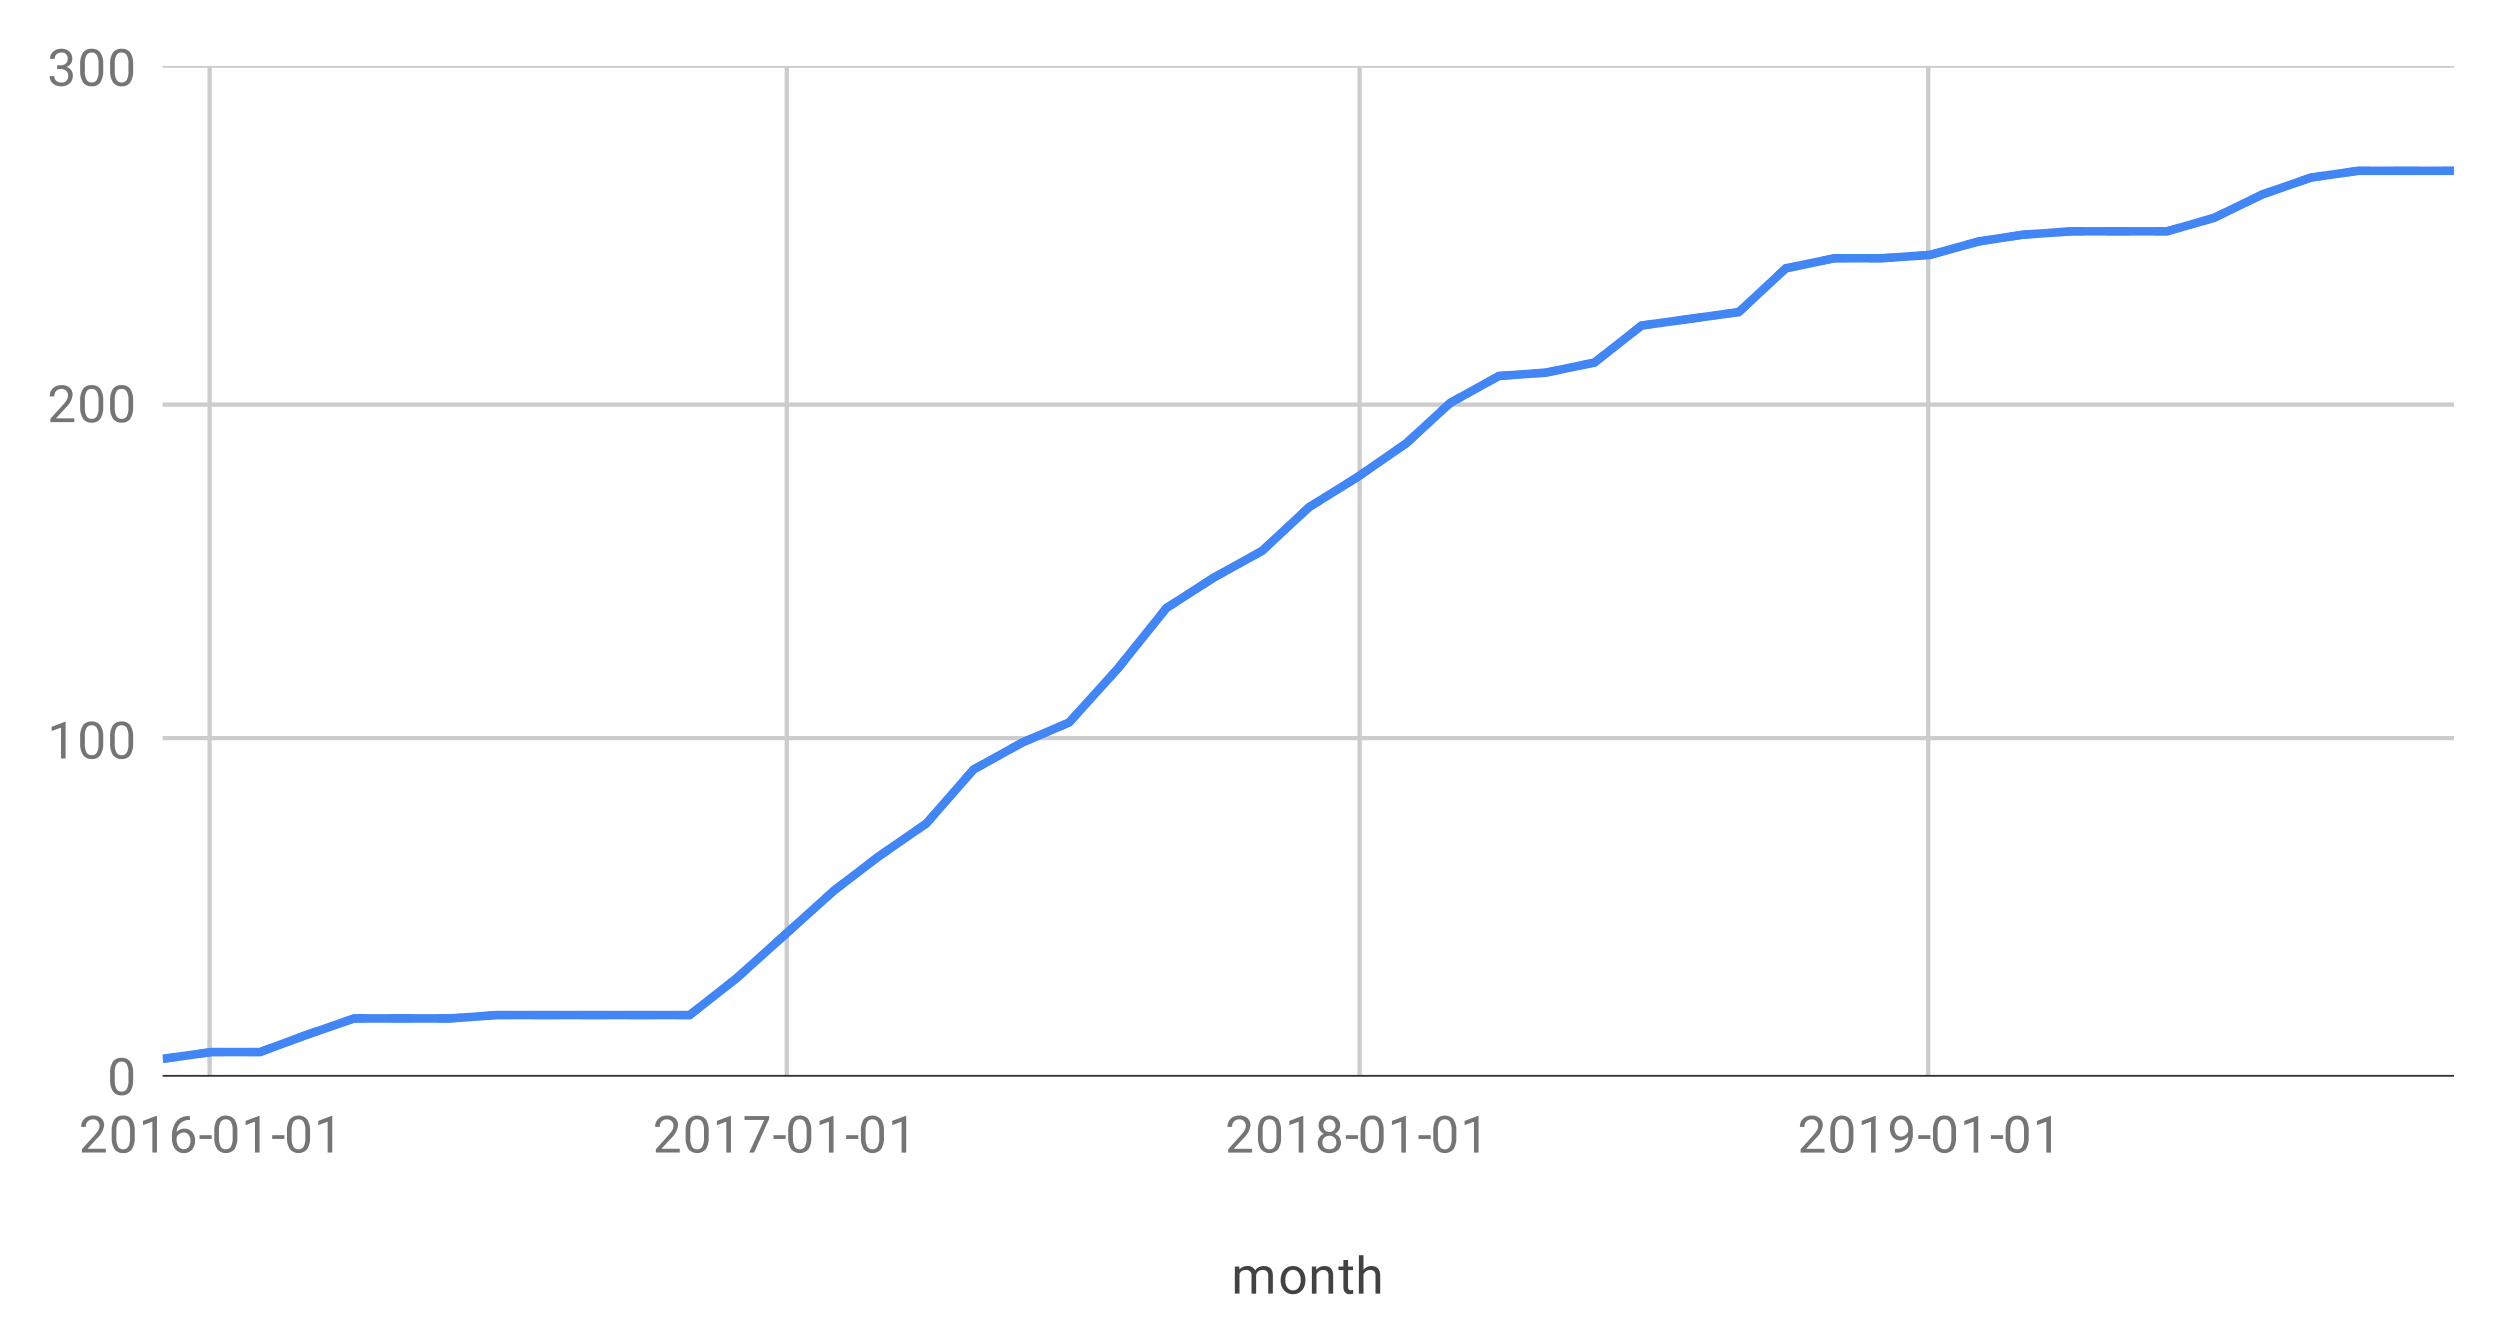 <svg xmlns="http://www.w3.org/2000/svg" role="img" viewBox="-2.54 16.96 600.08 322.08"><title>Cumulative growth of containerd project documentation commits.svg</title><defs><clipPath id="clip-path"><path d="M36.537 274.183a3.079 3.079 0 0 0 3.015-2.457l-2.874.396-.141-1.017zm0-4.113l2.735-.38a3.08 3.08 0 0 0-2.735-1.663z" class="cls-1"/></clipPath><clipPath id="clip-path-2"><path d="M-10.205-31.119H605v380.708H-10.205z" class="cls-1"/></clipPath><style>.cls-1{fill:none}.cls-2{fill:#fff}.cls-3{fill:#ccc}.cls-6{fill:#4285f5}</style></defs><path d="M-10.205-31.119h615.202v380.708H-10.205z" class="cls-2"/><path d="M47.26 33.016h1.026v242.176H47.26zm138.535 0h1.026v242.176h-1.026zm137.506 0h1.026v242.176h-1.026zm136.48 0h1.026v242.176h-1.026z" class="cls-3"/><path fill="none" stroke="#333" stroke-miterlimit="10" stroke-width=".443" d="M36.486 275.192h550.027"/><path d="M36.486 193.613h550.027v1.026H36.486zm0-80.044h550.027v1.026H36.486z" class="cls-3"/><path fill="none" stroke="#ccc" stroke-miterlimit="10" stroke-width=".443" d="M36.486 33.016h550.027"/><path d="M575.169 56.932h-11.74l-11.462 1.637-11.816 4.091-11.648 5.641-11.063 3.164h-22.857l-11.742.813-10.647 1.63-11.624 3.217-11.531.799h-11.365l-12.05 2.502-11.261 10.47-11.35 1.571-11.946 1.653-11.321 8.903-11.362 2.36-11.448.818-11.974 6.628-10.58 9.723-11.589 8.018-11.731 7.307-11.274 10.477-11.587 6.413-11.462 7.377-11.756 14.639-11.497 12.729-11.133 4.776-11.872 6.573-11.323 12.955-11.584 8.016-10.591 8.115-11.701 10.522-11.642 10.471-10.985 8.643h-45.982l-11.291.806H82.284l-11.841 4.099-10.751 3.977H48.135l-11.596 1.603v1.037l.139 1.015 11.6-1.605H60.06l11.073-4.097 11.499-3.975h22.824l11.293-.81H163.363l11.597-9.118 11.695-10.52 11.638-10.468 10.487-8.034 11.756-8.134 11.256-12.877 11.465-6.346 11.45-4.915 11.839-13.104 11.585-14.428 11.119-7.155 11.752-6.505 11.311-10.515 11.606-7.226 11.746-8.129 10.504-9.653 11.364-6.291 11.131-.796 11.974-2.485 11.262-8.857 11.395-1.577 11.99-1.661 11.319-10.521 11.283-2.342h11.224l11.804-.815 11.712-3.242 10.439-1.598 11.591-.804H517.725l11.515-3.293 11.693-5.663 11.52-3.986 11.12-1.589h22.889v-2.054h-11.293z" class="cls-6"/><g clip-path="url(#clip-path)"><path d="M36.537 268.027h3.015v6.156h-3.015z" class="cls-2"/></g><g clip-path="url(#clip-path-2)"><path d="M39.272 269.69l-2.735.378v1.038l.141 1.017 2.874-.398a3.027 3.027 0 0 0 .063-.618 3.063 3.063 0 0 0-.343-1.415" class="cls-6"/><path d="M48.287 266.413v2.05h2.823a3.077 3.077 0 0 0-2.823-2.05m-1.026.146a3.091 3.091 0 0 0-2.073 2.314l2.073-.287z" class="cls-2"/><path d="M48.206 266.411a3.023 3.023 0 0 0-.945.148v2.024l.873-.12h.153v-2.052h-.081" class="cls-3"/><path d="M51.11 270.515h-2.823v2.052a3.085 3.085 0 0 0 2.823-2.052m-3.849.141l-1.79.248a3.087 3.087 0 0 0 1.79 1.515z" class="cls-2"/><path d="M48.287 270.516h-.009l-1.017.141v1.762a3.045 3.045 0 0 0 .945.148c.028 0 .053 0 .081-.002z" class="cls-3"/><path d="M51.109 268.464h-2.974l-.875.12-2.071.287a3.028 3.028 0 0 0-.063.618 3.063 3.063 0 0 0 .343 1.415l1.79-.248 1.017-.141h2.832a3.078 3.078 0 0 0 0-2.052" class="cls-6"/><path d="M59.874 266.411a3.082 3.082 0 0 0-2.904 2.052h2.721l2.55-.943a3.071 3.071 0 0 0-2.367-1.109m3.078 3.034l-2.893 1.07h-3.09a3.079 3.079 0 0 0 5.982-1.026v-.044" class="cls-2"/><path d="M62.24 267.521l-2.55.943h-2.721a3.117 3.117 0 0 0 0 2.052h3.09l2.893-1.07a3.061 3.061 0 0 0-.711-1.925" class="cls-6"/><path d="M70.789 262.376a3.077 3.077 0 0 0-3.078 3.076.267.267 0 0 0 .002.044l2.731-1.01 2.754-.952a3.076 3.076 0 0 0-2.409-1.158m3.08 3.096l-2.735.947-2.71 1.003a3.079 3.079 0 0 0 5.445-1.95" class="cls-2"/><path d="M73.197 263.533l-2.754.952-2.731 1.012a3.061 3.061 0 0 0 .711 1.925l2.71-1.003 2.735-.947v-.019a3.056 3.056 0 0 0-.672-1.92" class="cls-6"/><path d="M82.458 258.335a3.08 3.08 0 0 0-3.078 3.059l2.904-1.005h3.078a3.079 3.079 0 0 0-2.904-2.054m2.904 4.106h-2.733l-2.578.892a3.079 3.079 0 0 0 5.311-.892" class="cls-2"/><path d="M85.362 260.389h-3.078l-2.904 1.005v.021a3.054 3.054 0 0 0 .672 1.918l2.578-.892H85.362a3.078 3.078 0 0 0 0-2.052" class="cls-6"/><path d="M93.751 258.335a3.081 3.081 0 0 0-2.904 2.054h5.809a3.081 3.081 0 0 0-2.904-2.054m2.904 4.106H90.847a3.081 3.081 0 0 0 5.809 0" class="cls-2"/><path d="M96.655 260.389H90.847a3.117 3.117 0 0 0 0 2.052h5.809a3.078 3.078 0 0 0 0-2.052" class="cls-6"/><path d="M105.417 258.336a3.081 3.081 0 0 0-2.902 2.052h2.865l2.863-.204a3.08 3.08 0 0 0-2.826-1.848m2.971 3.896l-2.934.211h-2.939a3.08 3.08 0 0 0 5.873-.211" class="cls-2"/><path d="M108.243 260.185l-2.86.204H102.515a3.124 3.124 0 0 0 0 2.054h2.939l2.934-.211a3.107 3.107 0 0 0-.146-2.047" class="cls-6"/><path d="M116.712 257.53a3.08 3.08 0 0 0-2.969 2.26l2.93-.208h2.944a3.077 3.077 0 0 0-2.904-2.052m2.904 4.104h-2.867l-2.86.204a3.081 3.081 0 0 0 5.728-.204" class="cls-2"/><path d="M119.616 259.582h-2.944l-2.93.208a3.107 3.107 0 0 0 .146 2.047l2.86-.204h2.867a3.078 3.078 0 0 0 0-2.052" class="cls-6"/><path d="M128.38 257.53a3.074 3.074 0 0 0-2.902 2.052h5.806a3.077 3.077 0 0 0-2.904-2.052m2.904 4.104h-5.806a3.08 3.08 0 0 0 5.806 0" class="cls-2"/><path d="M131.284 259.582h-5.806a3.078 3.078 0 0 0 0 2.052h5.806a3.078 3.078 0 0 0 0-2.052" class="cls-6"/><path d="M140.048 257.53a3.074 3.074 0 0 0-2.902 2.052h5.806a3.077 3.077 0 0 0-2.904-2.052m2.904 4.104h-5.806a3.08 3.08 0 0 0 5.806 0" class="cls-2"/><path d="M142.952 259.582h-5.806a3.078 3.078 0 0 0 0 2.052h5.806a3.078 3.078 0 0 0 0-2.052" class="cls-6"/><path d="M151.34 257.53a3.079 3.079 0 0 0-2.904 2.052h5.809a3.077 3.077 0 0 0-2.904-2.052m2.904 4.104h-5.809a3.081 3.081 0 0 0 5.809 0" class="cls-2"/><path d="M154.245 259.582h-5.809a3.117 3.117 0 0 0 0 2.052h5.809a3.078 3.078 0 0 0 0-2.052" class="cls-6"/><path d="M163.008 257.53a3.079 3.079 0 0 0-2.902 2.052h2.548l2.003-1.575a3.06 3.06 0 0 0-1.649-.477m2.918 2.089l-2.564 2.015h-3.256a3.08 3.08 0 0 0 5.82-2.015" class="cls-2"/><path d="M164.656 258.006l-2.003 1.575h-2.548a3.078 3.078 0 0 0 0 2.052h3.259l2.562-2.015a3.081 3.081 0 0 0-1.269-1.612" class="cls-6"/><path d="M174.301 248.65a3.079 3.079 0 0 0-2.916 4.065l2.256-1.774 2.131-1.918a3.054 3.054 0 0 0-1.471-.373m2.844 1.899l-2.186 1.966-2.304 1.813a3.079 3.079 0 0 0 4.491-3.78" class="cls-2"/><path d="M175.773 249.023l-2.131 1.918-2.258 1.774a3.107 3.107 0 0 0 1.269 1.614l2.307-1.813 2.186-1.966a3.096 3.096 0 0 0-1.373-1.526" class="cls-6"/><path d="M185.795 238.159a3.083 3.083 0 0 0-2.67 4.25l2.159-1.941.512-.461zm1.026.113v.811l.621-.556a3.095 3.095 0 0 0-.621-.255m1.992 1.781l-1.992 1.79v2.346a3.08 3.08 0 0 0 1.992-4.136m-3.018 2.714l-1.297 1.167a3.073 3.073 0 0 0 1.297.371z" class="cls-2"/><path d="M185.968 238.153c-.058 0-.116.002-.174.005v1.85l1.026-.924v-.811a3.044 3.044 0 0 0-.852-.12m.852 3.692l-.164.148-.862.776v1.536c.058.005.116.005.174.005a3.13 3.13 0 0 0 .852-.118z" class="cls-3"/><path d="M187.44 238.528l-.621.558-1.026.922-.512.461-2.156 1.941a3.091 3.091 0 0 0 1.371 1.526l1.297-1.167.862-.774.164-.151 1.994-1.79a3.096 3.096 0 0 0-1.373-1.526" class="cls-6"/><path d="M197.638 227.658a3.08 3.08 0 0 0-2.844 4.257l2.186-1.969 2.339-1.79a3.071 3.071 0 0 0-1.681-.498m2.93 2.126l-2.274 1.742-2.128 1.915a3.081 3.081 0 0 0 4.403-3.657" class="cls-2"/><path d="M199.318 228.155l-2.337 1.79-2.189 1.969a3.101 3.101 0 0 0 1.371 1.526l2.128-1.915 2.274-1.742a3.077 3.077 0 0 0-1.248-1.628" class="cls-6"/><path d="M208.175 219.584a3.083 3.083 0 0 0-2.927 4.028l2.325-1.779 2.406-1.668a3.072 3.072 0 0 0-1.804-.581m2.974 2.27l-2.369 1.64-2.284 1.749a3.082 3.082 0 0 0 4.653-3.388" class="cls-2"/><path d="M209.98 220.166l-2.406 1.665-2.325 1.781a3.08 3.08 0 0 0 1.248 1.628l2.284-1.746 2.369-1.64a3.092 3.092 0 0 0-1.17-1.688" class="cls-6"/><path d="M219.847 211.51a3.083 3.083 0 0 0-2.974 3.886l2.286-1.58 1.825-2.091a3.094 3.094 0 0 0-1.137-.215m2.682 1.568l-1.994 2.281-2.492 1.725a3.079 3.079 0 0 0 4.486-4.007" class="cls-2"/><path d="M220.985 211.727l-1.827 2.089-2.284 1.582a3.087 3.087 0 0 0 1.17 1.686l2.492-1.723 1.994-2.281a3.084 3.084 0 0 0-1.545-1.353" class="cls-6"/><path d="M231.137 198.593a3.078 3.078 0 0 0-2.682 4.588l2.029-2.321 2.696-1.494a3.063 3.063 0 0 0-2.043-.774m3.039 2.568l-2.383 1.32-1.793 2.05a3.082 3.082 0 0 0 4.176-3.37" class="cls-2"/><path d="M233.18 199.367l-2.698 1.494-2.027 2.321a3.081 3.081 0 0 0 1.545 1.35l1.79-2.05 2.385-1.32a3.071 3.071 0 0 0-.996-1.795" class="cls-6"/><path d="M242.806 192.133a3.08 3.08 0 0 0-2.631 1.48h3.754l1.139-.489a3.073 3.073 0 0 0-2.263-.991m-1.084 2.506h-1.941a3.11 3.11 0 0 0-.053.572 3.039 3.039 0 0 0 .042.507zm4.157.371l-2.624 1.126-2.492 1.38a3.081 3.081 0 0 0 5.123-2.304q0-.101-.007-.202" class="cls-2"/><path d="M243.93 193.612h-3.754a3.048 3.048 0 0 0-.394 1.026h1.941l.632-.35z" class="cls-3"/><path d="M245.068 193.124l-1.139.489-1.575.676-.632.35-1.952 1.082a3.088 3.088 0 0 0 .994 1.795l2.494-1.38 2.622-1.126a3.056 3.056 0 0 0-.811-1.885" class="cls-6"/><path d="M254.098 187.29a3.078 3.078 0 0 0-3.078 3.078c0 .067.002.134.007.199l2.46-1.054 1.795-1.989a3.09 3.09 0 0 0-1.183-.234m2.707 1.61l-2.098 2.323-2.872 1.232a3.079 3.079 0 0 0 4.97-3.555" class="cls-2"/><path d="M255.283 187.524l-1.795 1.987-2.462 1.056a3.086 3.086 0 0 0 .808 1.888l2.874-1.234 2.098-2.321a3.095 3.095 0 0 0-1.524-1.376" class="cls-6"/><path d="M265.765 174.371a3.079 3.079 0 0 0-2.705 4.544l1.925-2.131 1.8-2.242a3.095 3.095 0 0 0-1.019-.171m2.619 1.457l-1.839 2.288-1.964 2.175a3.079 3.079 0 0 0 3.803-4.463" class="cls-2"/><path d="M266.784 174.543l-1.8 2.242-1.925 2.131a3.08 3.08 0 0 0 1.522 1.376l1.966-2.175 1.837-2.288a3.086 3.086 0 0 0-1.6-1.285" class="cls-6"/><path d="M277.436 159.839a3.079 3.079 0 0 0-2.617 4.699l1.92-2.392 2.582-1.663a3.07 3.07 0 0 0-1.885-.644m2.997 2.369l-2.302 1.482-1.714 2.133a3.084 3.084 0 0 0 4.016-3.615" class="cls-2"/><path d="M279.321 160.483l-2.582 1.661-1.922 2.395a3.086 3.086 0 0 0 1.6 1.285l1.714-2.133 2.302-1.482a3.081 3.081 0 0 0-1.112-1.725" class="cls-6"/><path d="M288.726 152.571a3.075 3.075 0 0 0-2.995 3.787l2.469-1.589 2.568-1.422a3.065 3.065 0 0 0-2.043-.776m3.039 2.571l-2.513 1.392-2.409 1.549a3.077 3.077 0 0 0 4.963-2.432 3.089 3.089 0 0 0-.042-.51" class="cls-2"/><path d="M290.77 153.347l-2.568 1.422-2.471 1.589a3.08 3.08 0 0 0 1.112 1.725l2.409-1.549 2.515-1.392a3.078 3.078 0 0 0-.996-1.795" class="cls-6"/><path d="M300.396 146.112a3.082 3.082 0 0 0-3.036 3.587l2.429-1.346 2.033-1.892a3.08 3.08 0 0 0-1.427-.35m2.826 1.853l-2.221 2.064-2.647 1.466a3.079 3.079 0 0 0 4.868-3.53" class="cls-2"/><path d="M301.824 146.463l-2.036 1.892-2.429 1.343a3.077 3.077 0 0 0 .996 1.797l2.647-1.466 2.221-2.064a3.098 3.098 0 0 0-1.399-1.503" class="cls-6"/><path d="M311.687 135.617a3.078 3.078 0 0 0-3.078 3.08 3.042 3.042 0 0 0 .255 1.223l2.198-2.043 2.545-1.586a3.058 3.058 0 0 0-1.92-.674m3.006 2.416l-2.379 1.482-2.054 1.908a3.076 3.076 0 0 0 4.505-2.726 3.128 3.128 0 0 0-.072-.665" class="cls-2"/><path d="M313.608 136.291l-2.548 1.586-2.198 2.043a3.083 3.083 0 0 0 1.397 1.503l2.054-1.908 2.381-1.482a3.094 3.094 0 0 0-1.086-1.742" class="cls-6"/><path d="M323.301 128.353a3.075 3.075 0 0 0-3.022 3.076 3.12 3.12 0 0 0 .072.662l2.443-1.519.507-.352zm1.026.155v1.001l.831-.574a3.005 3.005 0 0 0-.831-.426m2.001 2.112l-2.001 1.385v2.346a3.08 3.08 0 0 0 2.11-2.923 2.999 2.999 0 0 0-.109-.808m-3.027 2.052l-1.867 1.163a3.069 3.069 0 0 0 1.867.672z" class="cls-2"/><path d="M323.356 128.353h-.056v1.867l1.026-.711v-1.001a3.064 3.064 0 0 0-.97-.155m.97 3.652l-.408.283-.618.384v1.834c.019 0 .037.002.056.002a3.065 3.065 0 0 0 .97-.157z" class="cls-3"/><path d="M325.159 128.933l-.831.577-1.026.709-.51.352-2.441 1.522a3.078 3.078 0 0 0 1.084 1.742l1.867-1.163.618-.384.408-.283 2.001-1.385a3.087 3.087 0 0 0-1.17-1.686" class="cls-6"/><path d="M335.025 120.276a3.083 3.083 0 0 0-2.971 3.886l2.33-1.612 2.084-1.915a3.061 3.061 0 0 0-1.443-.359m2.832 1.869l-2.191 2.013-2.446 1.693a3.08 3.08 0 0 0 4.637-3.706" class="cls-2"/><path d="M336.468 120.635l-2.084 1.918-2.33 1.61a3.1 3.1 0 0 0 1.167 1.688l2.446-1.693 2.191-2.013a3.094 3.094 0 0 0-1.39-1.51" class="cls-6"/><path d="M345.565 110.589a3.078 3.078 0 0 0-3.078 2.981h1.668l.806-.741 2.647-1.464a3.063 3.063 0 0 0-2.043-.776m3.036 2.571l-.741.41h.781a2.998 2.998 0 0 0-.039-.41m-.102 1.436h-2.427l-1.95 1.79a3.078 3.078 0 0 0 4.377-1.79m-5.461 0h-.41a2.896 2.896 0 0 0 .104.28z" class="cls-2"/><path d="M348.641 113.57h-.781l-1.691.936-.1.09H348.5a3.079 3.079 0 0 0 .144-.929c0-.032-.002-.065-.002-.097m-4.486 0h-1.668c-.002.032-.002.065-.002.097a3.08 3.08 0 0 0 .144.929h.41z" class="cls-3"/><path d="M347.607 111.364l-2.645 1.464-.808.743-1.116 1.024-.306.283a3.094 3.094 0 0 0 1.39 1.51l1.95-1.793.097-.088 1.691-.936.741-.412a3.088 3.088 0 0 0-.994-1.795" class="cls-6"/><path d="M357.233 104.131a3.08 3.08 0 0 0-3.036 3.585l2.737-1.517 3.122-.222a3.081 3.081 0 0 0-2.823-1.846m2.969 3.893l-2.67.19-2.341 1.297a3.079 3.079 0 0 0 5.012-1.487" class="cls-2"/><path d="M360.055 105.977l-3.12.222-2.74 1.517a3.074 3.074 0 0 0 .994 1.795l2.344-1.297 2.668-.19a3.067 3.067 0 0 0-.146-2.047" class="cls-6"/><path d="M368.524 103.322a3.082 3.082 0 0 0-2.969 2.26l2.828-.201 2.777-.577a3.087 3.087 0 0 0-2.636-1.482m3.053 3.493l-2.911.604-2.962.211a3.079 3.079 0 0 0 5.873-.815" class="cls-2"/><path d="M371.159 104.806l-2.777.577-2.826.202a3.107 3.107 0 0 0 .146 2.047l2.962-.211 2.911-.604a3.09 3.09 0 0 0-.417-2.01" class="cls-6"/><path d="M380.192 100.9a3.079 3.079 0 0 0-3.05 2.663l2.606-.542 2.094-1.644a3.06 3.06 0 0 0-1.649-.477m2.918 2.089l-2.474 1.945-3.078.639a3.08 3.08 0 0 0 5.714-1.596 3.043 3.043 0 0 0-.162-.989" class="cls-2"/><path d="M381.84 101.377l-2.094 1.647-2.603.54a3.102 3.102 0 0 0-.028.417 3.064 3.064 0 0 0 .445 1.593l3.076-.639 2.473-1.945a3.081 3.081 0 0 0-1.269-1.612" class="cls-6"/><path d="M391.485 92.02a3.079 3.079 0 0 0-2.916 4.065l2.499-1.964 3.152-.438a3.076 3.076 0 0 0-2.735-1.663m3.018 3.696l-2.603.361-2.061 1.621a3.046 3.046 0 0 0 1.647.477 3.081 3.081 0 0 0 3.018-2.46" class="cls-2"/><path d="M394.221 93.683l-3.152.435-2.499 1.966a3.091 3.091 0 0 0 1.267 1.614l2.064-1.624 2.603-.359a3.2 3.2 0 0 0 .06-.618 3.056 3.056 0 0 0-.343-1.415" class="cls-6"/><path d="M403.153 90.405a3.08 3.08 0 0 0-3.015 2.46l2.874-.398 2.877-.398a3.076 3.076 0 0 0-2.735-1.663m3.018 3.696l-2.876.398-2.877.398a3.081 3.081 0 0 0 5.753-.797" class="cls-2"/><path d="M405.889 92.069l-2.876.398-2.874.398a3.01 3.01 0 0 0-.063.618 3.047 3.047 0 0 0 .343 1.413l2.874-.396 2.879-.398a3.2 3.2 0 0 0 .06-.618 3.063 3.063 0 0 0-.343-1.415" class="cls-6"/><path d="M414.823 88.789a3.081 3.081 0 0 0-3.018 2.462l2.557-.354 1.89-1.756a3.055 3.055 0 0 0-1.429-.352m2.826 1.855l-2.362 2.198-3.198.442a3.08 3.08 0 0 0 5.561-2.64" class="cls-2"/><path d="M416.251 89.14l-1.89 1.756-2.555.354a3.027 3.027 0 0 0-.063.618 3.063 3.063 0 0 0 .343 1.415l3.198-.442 2.362-2.198a3.093 3.093 0 0 0-1.397-1.503" class="cls-6"/><path d="M426.114 78.294a3.082 3.082 0 0 0-2.826 4.303l2.337-2.172 3.124-.648a3.087 3.087 0 0 0-2.636-1.482m3.053 3.493l-2.564.533-1.915 1.781a3.082 3.082 0 0 0 4.479-2.314" class="cls-2"/><path d="M428.748 79.777l-3.124.648-2.335 2.17a3.088 3.088 0 0 0 1.397 1.505l1.918-1.781 2.562-.533a3.09 3.09 0 0 0-.417-2.01" class="cls-6"/><path d="M437.783 75.872a3.079 3.079 0 0 0-3.05 2.663l2.944-.611h3.011a3.08 3.08 0 0 0-2.904-2.052m2.904 4.104h-2.8l-2.737.567a3.08 3.08 0 0 0 5.538-.567" class="cls-2"/><path d="M440.687 77.924h-3.011l-2.944.611a3.09 3.09 0 0 0 .417 2.01l2.737-.57h2.8a3.079 3.079 0 0 0 0-2.052" class="cls-6"/><path d="M449.074 75.871a3.078 3.078 0 0 0-2.902 2.054h2.867l2.863-.199a3.083 3.083 0 0 0-2.828-1.855m2.969 3.902l-2.934.204h-2.937a3.08 3.08 0 0 0 5.871-.204" class="cls-2"/><path d="M451.902 77.726l-2.863.199h-2.867a3.117 3.117 0 0 0 0 2.052h2.937l2.934-.204a3.012 3.012 0 0 0 .111-.822 3.083 3.083 0 0 0-.252-1.225" class="cls-6"/><path d="M460.808 75.064v1.996l2.46-.681a3.075 3.075 0 0 0-2.46-1.315m-1.026.153a3.085 3.085 0 0 0-2.006 2.103l2.006-.139zm4.034 3.14l-2.9.801-.109.007v2.054a3.078 3.078 0 0 0 3.008-2.863m-4.034.88l-1.864.13a3.084 3.084 0 0 0 1.864 1.7z" class="cls-2"/><path d="M460.743 75.063a3.062 3.062 0 0 0-.961.155V77.18l.787-.053.239-.067v-1.994c-.021 0-.044-.002-.065-.002m.065 4.104l-1.026.072v1.83a3.06 3.06 0 0 0 .961.153h.065z" class="cls-3"/><path d="M463.268 76.379l-2.46.681-.239.067-.787.053-2.006.139a3.107 3.107 0 0 0-.111.824 3.072 3.072 0 0 0 .252 1.223l1.864-.13 1.026-.069.109-.007 2.897-.804c.007-.069.009-.141.009-.213a3.067 3.067 0 0 0-.556-1.765" class="cls-6"/><path d="M472.411 71.836a3.076 3.076 0 0 0-3.069 2.863l2.853-.79 2.932-.449a3.08 3.08 0 0 0-2.717-1.624m3.027 3.652l-2.812.431-2.738.757a3.079 3.079 0 0 0 5.549-1.188" class="cls-2"/><path d="M475.127 73.459l-2.932.449-2.853.79q-.007.108-.007.215a3.063 3.063 0 0 0 .554 1.762l2.738-.757 2.812-.431a3.117 3.117 0 0 0 .053-.574 3.077 3.077 0 0 0-.364-1.454" class="cls-6"/><path d="M482.952 70.22a3.078 3.078 0 0 0-3.025 2.504l2.911-.445 2.939-.204a3.083 3.083 0 0 0-2.826-1.855m2.967 3.902l-2.853.197-2.828.433a3.079 3.079 0 0 0 5.681-.63" class="cls-2"/><path d="M485.777 72.075l-2.937.204-2.914.445a2.967 2.967 0 0 0-.053.577 3.041 3.041 0 0 0 .364 1.452l2.828-.433 2.853-.197a3.098 3.098 0 0 0-.141-2.047" class="cls-6"/><path d="M494.621 69.414a3.078 3.078 0 0 0-2.969 2.256l2.932-.204h2.939a3.079 3.079 0 0 0-2.902-2.052m2.902 4.104h-2.867l-2.863.197a3.08 3.08 0 0 0 5.73-.197" class="cls-2"/><path d="M497.523 71.465h-2.939l-2.932.204a3.098 3.098 0 0 0 .141 2.047l2.863-.199h2.867a3.079 3.079 0 0 0 0-2.052" class="cls-6"/><path d="M505.912 69.414a3.082 3.082 0 0 0-2.904 2.052h5.809a3.08 3.08 0 0 0-2.904-2.052m2.904 4.104h-5.809a3.081 3.081 0 0 0 5.809 0" class="cls-2"/><path d="M508.816 71.465h-5.809a3.117 3.117 0 0 0 0 2.052h5.809a3.079 3.079 0 0 0 0-2.052" class="cls-6"/><path d="M517.582 69.413a3.078 3.078 0 0 0-2.904 2.052h2.761l2.652-.757a3.078 3.078 0 0 0-2.508-1.295m3.071 3.268l-2.927.838h-3.048a3.079 3.079 0 0 0 5.975-.838" class="cls-2"/><path d="M520.09 70.707l-2.652.757h-2.761a3.085 3.085 0 0 0 0 2.054h3.048l2.927-.838a2.556 2.556 0 0 0 .007-.19 3.058 3.058 0 0 0-.57-1.783" class="cls-6"/><path d="M528.871 66.183A3.079 3.079 0 0 0 525.8 69.073l2.703-.774 2.536-1.225a3.074 3.074 0 0 0-2.168-.892m3.062 2.738l-2.694 1.304-2.877.822a3.079 3.079 0 0 0 5.589-1.783 3.369 3.369 0 0 0-.019-.343" class="cls-2"/><path d="M531.038 67.073l-2.534 1.228-2.703.774q-.007.094-.007.188a3.071 3.071 0 0 0 .57 1.786l2.874-.822 2.694-1.306a3.059 3.059 0 0 0-.894-1.846" class="cls-6"/><path d="M540.542 60.533a3.08 3.08 0 0 0-3.08 3.078 3.36 3.36 0 0 0 .019.343l2.67-1.292 2.798-.968a3.063 3.063 0 0 0-2.406-1.16m3.078 3.099l-2.687.929-2.557 1.239a3.079 3.079 0 0 0 5.243-2.168" class="cls-2"/><path d="M542.949 61.692l-2.8.968-2.668 1.292a3.056 3.056 0 0 0 .896 1.846l2.557-1.237 2.687-.931v-.019a3.069 3.069 0 0 0-.672-1.92" class="cls-6"/><path d="M552.212 56.495a3.079 3.079 0 0 0-3.08 3.057l2.837-.982 2.969-.424a3.075 3.075 0 0 0-2.726-1.651m3.018 3.682l-2.777.396-2.65.919a3.08 3.08 0 0 0 5.426-1.315" class="cls-2"/><path d="M554.938 58.147l-2.971.424-2.837.982v.021a3.074 3.074 0 0 0 .672 1.92l2.652-.919 2.777-.396a3.241 3.241 0 0 0 .058-.604 3.08 3.08 0 0 0-.35-1.427" class="cls-6"/><path d="M563.502 54.881a3.081 3.081 0 0 0-3.02 2.474l2.946-.422h2.978a3.082 3.082 0 0 0-2.904-2.052m2.904 4.104h-2.833l-2.8.401a3.08 3.08 0 0 0 5.633-.401" class="cls-2"/><path d="M566.406 56.932h-2.976l-2.946.422a3.079 3.079 0 0 0 .289 2.031l2.8-.401h2.833a3.079 3.079 0 0 0 0-2.052" class="cls-6"/><path d="M575.17 54.881a3.077 3.077 0 0 0-2.902 2.052h5.806a3.082 3.082 0 0 0-2.904-2.052m2.904 4.104h-5.809a3.081 3.081 0 0 0 5.809 0" class="cls-2"/><path d="M578.074 56.932h-5.806a3.078 3.078 0 0 0 0 2.052h5.806a3.079 3.079 0 0 0 0-2.052" class="cls-6"/><path d="M586.462 54.881a3.082 3.082 0 0 0-2.902 2.052h2.902v2.052h-2.902a3.079 3.079 0 0 0 2.902 2.052z" class="cls-2"/><path d="M586.462 56.932h-2.902a3.079 3.079 0 0 0 0 2.052h2.902z" class="cls-6"/><path fill="#424242" d="M294.921 320.967l.03.72a2.393 2.393 0 0 1 1.927-.834 1.864 1.864 0 0 1 1.857 1.042 2.449 2.449 0 0 1 .836-.753 2.532 2.532 0 0 1 1.234-.289q2.15 0 2.179 2.26v4.361h-1.105v-4.296a1.431 1.431 0 0 0-.322-1.026 1.392 1.392 0 0 0-1.075-.354 1.43 1.43 0 0 0-1.508 1.364v4.312h-1.107v-4.264a1.239 1.239 0 0 0-1.392-1.413 1.486 1.486 0 0 0-1.494.931v4.745h-1.121v-6.508zm9.94 3.189a3.883 3.883 0 0 1 .371-1.714 2.742 2.742 0 0 1 1.056-1.172 2.841 2.841 0 0 1 1.524-.417 2.747 2.747 0 0 1 2.149.915 3.509 3.509 0 0 1 .834 2.453v.081a3.847 3.847 0 0 1-.368 1.698 2.742 2.742 0 0 1-2.599 1.603 2.775 2.775 0 0 1-2.149-.913 3.586 3.586 0 0 1-.818-2.453zm1.121.146a2.794 2.794 0 0 0 .498 1.73 1.631 1.631 0 0 0 1.348.658 1.598 1.598 0 0 0 1.346-.658 3.103 3.103 0 0 0 .498-1.876 2.714 2.714 0 0 0-.512-1.714 1.59 1.59 0 0 0-1.348-.674 1.617 1.617 0 0 0-1.332.658 3.015 3.015 0 0 0-.498 1.876m7.409-3.335l.032.815a2.406 2.406 0 0 1 1.957-.929q2.067 0 2.084 2.325v4.296H316.342v-4.312a1.445 1.445 0 0 0-.32-1.026 1.264 1.264 0 0 0-.98-.338 1.652 1.652 0 0 0-.961.289 1.988 1.988 0 0 0-.625.753v4.634h-1.107v-6.508zm7.647-1.573v1.573h1.204v.864h-1.204v4.025a.915.915 0 0 0 .162.593.68.68 0 0 0 .547.192l.526-.065v.899a2.964 2.964 0 0 1-.848.127 1.398 1.398 0 0 1-1.123-.447 1.98 1.98 0 0 1-.384-1.299V321.831h-1.186v-.864h1.186v-1.573zm3.706 2.358a2.363 2.363 0 0 1 1.922-.899q2.067 0 2.084 2.325v4.296h-1.121v-4.312a1.435 1.435 0 0 0-.322-1.026 1.259 1.259 0 0 0-.977-.338 1.647 1.647 0 0 0-.961.289 1.967 1.967 0 0 0-.625.753v4.634h-1.107v-9.234h1.107z"/><path fill="#757575" d="M29.417 276.023a5.116 5.116 0 0 1-.672 2.918 2.365 2.365 0 0 1-2.084.945 2.387 2.387 0 0 1-2.071-.929 4.914 4.914 0 0 1-.704-2.791v-1.475a5.021 5.021 0 0 1 .658-2.87 2.402 2.402 0 0 1 2.101-.947 2.42 2.42 0 0 1 2.084.915 4.723 4.723 0 0 1 .688 2.791zm-1.121-1.524a4.012 4.012 0 0 0-.401-2.052 1.34 1.34 0 0 0-1.251-.658 1.362 1.362 0 0 0-1.251.658 3.934 3.934 0 0 0-.384 1.973v1.779a4.305 4.305 0 0 0 .401 2.101 1.372 1.372 0 0 0 1.251.672 1.344 1.344 0 0 0 1.221-.639 3.998 3.998 0 0 0 .415-2.003zM13.209 199.023h-1.107v-7.409l-2.244.818v-1.01l3.189-1.202h.162zm9.025-3.738a5.123 5.123 0 0 1-.674 2.921 2.359 2.359 0 0 1-2.084.945 2.387 2.387 0 0 1-2.068-.931 4.906 4.906 0 0 1-.704-2.788v-1.475a5.021 5.021 0 0 1 .658-2.87 2.395 2.395 0 0 1 2.098-.947 2.427 2.427 0 0 1 2.087.915 4.737 4.737 0 0 1 .688 2.788zm-1.121-1.522a4.018 4.018 0 0 0-.401-2.052 1.341 1.341 0 0 0-1.253-.658 1.364 1.364 0 0 0-1.251.658 3.933 3.933 0 0 0-.382 1.971v1.781a4.269 4.269 0 0 0 .401 2.098 1.368 1.368 0 0 0 1.248.674 1.335 1.335 0 0 0 1.218-.642 3.955 3.955 0 0 0 .419-2.003zm8.303 1.522a5.125 5.125 0 0 1-.672 2.921 2.365 2.365 0 0 1-2.084.945 2.388 2.388 0 0 1-2.071-.931 4.906 4.906 0 0 1-.704-2.788v-1.475a5.021 5.021 0 0 1 .658-2.87 2.396 2.396 0 0 1 2.101-.947 2.42 2.42 0 0 1 2.084.915 4.72 4.72 0 0 1 .688 2.788zm-1.121-1.522a4.018 4.018 0 0 0-.401-2.052 1.34 1.34 0 0 0-1.251-.658 1.362 1.362 0 0 0-1.251.658 3.93 3.93 0 0 0-.384 1.971v1.781a4.295 4.295 0 0 0 .401 2.098 1.374 1.374 0 0 0 1.251.674 1.346 1.346 0 0 0 1.221-.642 3.986 3.986 0 0 0 .415-2.003zm-13.004-75.478H9.552v-.804l3.029-3.365a7.81 7.81 0 0 0 .931-1.234 2.09 2.09 0 0 0 .257-.994 1.562 1.562 0 0 0-.417-1.123 1.413 1.413 0 0 0-1.107-.449 1.699 1.699 0 0 0-1.283.482 1.785 1.785 0 0 0-.466 1.313H9.393a2.587 2.587 0 0 1 .769-1.955 2.888 2.888 0 0 1 2.084-.755 2.773 2.773 0 0 1 1.941.644 2.2 2.2 0 0 1 .704 1.714 5.039 5.039 0 0 1-1.651 3.08l-2.341 2.531h4.393zm6.943-3.736a5.115 5.115 0 0 1-.674 2.918 2.359 2.359 0 0 1-2.084.945 2.381 2.381 0 0 1-2.068-.931 4.906 4.906 0 0 1-.704-2.788v-1.475a5.021 5.021 0 0 1 .658-2.87 2.4 2.4 0 0 1 2.098-.947 2.427 2.427 0 0 1 2.087.915 4.74 4.74 0 0 1 .688 2.791zm-1.121-1.524a4.018 4.018 0 0 0-.401-2.052 1.341 1.341 0 0 0-1.253-.658 1.364 1.364 0 0 0-1.251.658 3.937 3.937 0 0 0-.382 1.973v1.779a4.279 4.279 0 0 0 .401 2.101 1.366 1.366 0 0 0 1.248.672 1.337 1.337 0 0 0 1.218-.639 3.968 3.968 0 0 0 .419-2.003zm8.303 1.524a5.116 5.116 0 0 1-.672 2.918 2.365 2.365 0 0 1-2.084.945 2.382 2.382 0 0 1-2.071-.931 4.906 4.906 0 0 1-.704-2.788v-1.475a5.021 5.021 0 0 1 .658-2.87 2.402 2.402 0 0 1 2.101-.947 2.42 2.42 0 0 1 2.084.915 4.723 4.723 0 0 1 .688 2.791zm-1.121-1.524a4.018 4.018 0 0 0-.401-2.052 1.34 1.34 0 0 0-1.251-.658 1.362 1.362 0 0 0-1.251.658 3.934 3.934 0 0 0-.384 1.973v1.779a4.305 4.305 0 0 0 .401 2.101 1.372 1.372 0 0 0 1.251.672 1.349 1.349 0 0 0 1.221-.639 3.999 3.999 0 0 0 .415-2.003zM11.171 32.625h.834a1.855 1.855 0 0 0 1.251-.417 1.386 1.386 0 0 0 .449-1.089 1.361 1.361 0 0 0-1.538-1.54 1.594 1.594 0 0 0-1.156.417 1.475 1.475 0 0 0-.417 1.091H9.471a2.245 2.245 0 0 1 .755-1.732 2.789 2.789 0 0 1 1.941-.69 2.738 2.738 0 0 1 1.938.658 2.376 2.376 0 0 1 .706 1.83 1.914 1.914 0 0 1-.368 1.105 2.322 2.322 0 0 1-1.01.801 2.045 2.045 0 0 1 1.508 2.052 2.427 2.427 0 0 1-.771 1.876 2.89 2.89 0 0 1-2.003.69 2.976 2.976 0 0 1-2.006-.674 2.234 2.234 0 0 1-.769-1.765h1.123a1.447 1.447 0 0 0 .447 1.109 1.734 1.734 0 0 0 1.218.415 1.479 1.479 0 0 0 1.651-1.635 1.435 1.435 0 0 0-.463-1.153 2.049 2.049 0 0 0-1.364-.433h-.834zm11.064 1.186a5.109 5.109 0 0 1-.674 2.918 2.355 2.355 0 0 1-2.084.947 2.387 2.387 0 0 1-2.068-.931 4.906 4.906 0 0 1-.704-2.788v-1.475a5.016 5.016 0 0 1 .658-2.87 2.395 2.395 0 0 1 2.098-.947 2.421 2.421 0 0 1 2.087.915 4.737 4.737 0 0 1 .688 2.788zm-1.121-1.522a4.006 4.006 0 0 0-.401-2.052 1.337 1.337 0 0 0-1.253-.658 1.36 1.36 0 0 0-1.251.658 3.927 3.927 0 0 0-.382 1.971v1.781a4.269 4.269 0 0 0 .401 2.098 1.368 1.368 0 0 0 1.248.674 1.335 1.335 0 0 0 1.218-.642 3.961 3.961 0 0 0 .419-2.003zm8.303 1.522a5.111 5.111 0 0 1-.672 2.918 2.361 2.361 0 0 1-2.084.947 2.388 2.388 0 0 1-2.071-.931 4.906 4.906 0 0 1-.704-2.788v-1.475a5.016 5.016 0 0 1 .658-2.87 2.396 2.396 0 0 1 2.101-.947 2.414 2.414 0 0 1 2.084.915 4.72 4.72 0 0 1 .688 2.788zm-1.121-1.522a4.006 4.006 0 0 0-.401-2.052 1.336 1.336 0 0 0-1.251-.658 1.357 1.357 0 0 0-1.251.658 3.924 3.924 0 0 0-.384 1.971v1.781a4.295 4.295 0 0 0 .401 2.098 1.374 1.374 0 0 0 1.251.674 1.346 1.346 0 0 0 1.221-.642 3.992 3.992 0 0 0 .415-2.003zm-5.44 261.323h-5.741v-.801l3.032-3.367a7.913 7.913 0 0 0 .929-1.234 2.063 2.063 0 0 0 .257-.994 1.557 1.557 0 0 0-.415-1.123 1.413 1.413 0 0 0-1.107-.449 1.704 1.704 0 0 0-1.285.482 1.779 1.779 0 0 0-.461 1.313h-1.109a2.587 2.587 0 0 1 .769-1.955 2.893 2.893 0 0 1 2.087-.755 2.777 2.777 0 0 1 1.939.642 2.208 2.208 0 0 1 .704 1.716 5.035 5.035 0 0 1-1.649 3.078l-2.341 2.534h4.393zm6.943-3.736a5.095 5.095 0 0 1-.676 2.918 2.355 2.355 0 0 1-2.082.945 2.382 2.382 0 0 1-2.068-.929 4.883 4.883 0 0 1-.704-2.791v-1.475a5.023 5.023 0 0 1 .655-2.87 2.396 2.396 0 0 1 2.101-.947 2.417 2.417 0 0 1 2.084.915 4.753 4.753 0 0 1 .69 2.788zm-1.123-1.524a4.018 4.018 0 0 0-.401-2.052 1.338 1.338 0 0 0-1.251-.658 1.356 1.356 0 0 0-1.248.658 3.902 3.902 0 0 0-.387 1.971v1.781a4.312 4.312 0 0 0 .401 2.101 1.374 1.374 0 0 0 1.251.674 1.336 1.336 0 0 0 1.218-.644 3.934 3.934 0 0 0 .417-2.003zm6.462 5.26h-1.105V286.204l-2.247.818v-1.01l3.191-1.202h.16zm7.907-8.755v.931H42.834a2.93 2.93 0 0 0-2.068.785 3.198 3.198 0 0 0-.899 2.084 2.425 2.425 0 0 1 1.892-.787 2.296 2.296 0 0 1 1.83.804 3.081 3.081 0 0 1 .69 2.082 3.112 3.112 0 0 1-.739 2.165 2.541 2.541 0 0 1-1.989.818 2.497 2.497 0 0 1-2.033-.961 3.909 3.909 0 0 1-.774-2.501v-.417a5.81 5.81 0 0 1 1.028-3.703 3.716 3.716 0 0 1 3.062-1.299zm-1.461 3.944a1.867 1.867 0 0 0-1.732 1.202v.401a2.892 2.892 0 0 0 .482 1.749 1.489 1.489 0 0 0 1.218.658 1.437 1.437 0 0 0 1.188-.547 2.326 2.326 0 0 0 .433-1.459 2.264 2.264 0 0 0-.433-1.443 1.39 1.39 0 0 0-1.156-.56m6.703 1.538h-2.934v-.899h2.934zm6.14-.463a5.116 5.116 0 0 1-.672 2.918 2.772 2.772 0 0 1-4.155.016 4.92 4.92 0 0 1-.704-2.791v-1.475a5.021 5.021 0 0 1 .658-2.87 2.817 2.817 0 0 1 4.185-.032 4.72 4.72 0 0 1 .688 2.788zm-1.121-1.524a4.018 4.018 0 0 0-.401-2.052 1.34 1.34 0 0 0-1.251-.658 1.362 1.362 0 0 0-1.251.658 3.955 3.955 0 0 0-.384 1.971v1.781a4.312 4.312 0 0 0 .401 2.101 1.372 1.372 0 0 0 1.251.674 1.341 1.341 0 0 0 1.218-.644 3.958 3.958 0 0 0 .417-2.003zm6.462 5.26h-1.105V286.204l-2.247.818v-1.01l3.191-1.202h.16zm5.966-3.273h-2.937v-.899h2.937zm6.14-.463a5.135 5.135 0 0 1-.672 2.918 2.772 2.772 0 0 1-4.155.016 4.883 4.883 0 0 1-.704-2.791v-1.475a5.023 5.023 0 0 1 .655-2.87 2.817 2.817 0 0 1 4.185-.032 4.719 4.719 0 0 1 .69 2.788zm-1.123-1.524a4.018 4.018 0 0 0-.401-2.052 1.338 1.338 0 0 0-1.251-.658 1.358 1.358 0 0 0-1.248.658 3.902 3.902 0 0 0-.387 1.971v1.781a4.312 4.312 0 0 0 .401 2.101 1.374 1.374 0 0 0 1.251.674 1.343 1.343 0 0 0 1.221-.644 3.961 3.961 0 0 0 .415-2.003zm6.462 5.26h-1.105V286.204l-2.247.818v-1.01l3.191-1.202h.16zm83.408-0h-5.739v-.801l3.032-3.367a8.065 8.065 0 0 0 .929-1.234 2.117 2.117 0 0 0 .257-.994 1.549 1.549 0 0 0-.417-1.123 1.408 1.408 0 0 0-1.105-.449 1.694 1.694 0 0 0-1.285.482 1.772 1.772 0 0 0-.466 1.313h-1.107a2.58 2.58 0 0 1 .771-1.955 2.886 2.886 0 0 1 2.087-.755 2.778 2.778 0 0 1 1.936.642 2.21 2.21 0 0 1 .706 1.716 5.029 5.029 0 0 1-1.651 3.078l-2.341 2.534h4.393zm6.946-3.736a5.113 5.113 0 0 1-.676 2.918 2.767 2.767 0 0 1-4.15.016 4.899 4.899 0 0 1-.709-2.791v-1.475a5.021 5.021 0 0 1 .658-2.87 2.817 2.817 0 0 1 4.185-.032 4.752 4.752 0 0 1 .692 2.788zm-1.126-1.524a3.994 3.994 0 0 0-.401-2.052 1.336 1.336 0 0 0-1.248-.658 1.363 1.363 0 0 0-1.253.658 3.955 3.955 0 0 0-.384 1.971v1.781a4.312 4.312 0 0 0 .401 2.101 1.377 1.377 0 0 0 1.251.674 1.345 1.345 0 0 0 1.221-.644 3.961 3.961 0 0 0 .415-2.003zm6.464 5.26H171.796V286.204l-2.244.818v-1.01l3.189-1.202h.162zm9.188-8.129l-3.625 8.129h-1.172l3.611-7.84h-4.734v-.915h5.92zm3.958 4.857h-2.934v-.899h2.934zm6.142-.463a5.096 5.096 0 0 1-.674 2.918 2.769 2.769 0 0 1-4.153.016 4.919 4.919 0 0 1-.706-2.791v-1.475a5.021 5.021 0 0 1 .658-2.87 2.399 2.399 0 0 1 2.101-.947 2.424 2.424 0 0 1 2.087.915 4.754 4.754 0 0 1 .688 2.788zm-1.121-1.524a3.99 3.99 0 0 0-.403-2.052 1.338 1.338 0 0 0-1.251-.658 1.364 1.364 0 0 0-1.251.658 3.955 3.955 0 0 0-.384 1.971v1.781a4.312 4.312 0 0 0 .401 2.101 1.374 1.374 0 0 0 1.251.674 1.339 1.339 0 0 0 1.218-.644 4.004 4.004 0 0 0 .419-2.003zm6.462 5.26h-1.107V286.204l-2.244.818v-1.01l3.189-1.202h.162zm5.961-3.273h-2.934v-.899h2.934zm6.144-.463a5.133 5.133 0 0 1-.674 2.918 2.769 2.769 0 0 1-4.153.016 4.882 4.882 0 0 1-.706-2.791v-1.475a5.023 5.023 0 0 1 .655-2.87 2.817 2.817 0 0 1 4.185-.032 4.752 4.752 0 0 1 .692 2.788zm-1.126-1.524a3.994 3.994 0 0 0-.401-2.052 1.334 1.334 0 0 0-1.248-.658 1.359 1.359 0 0 0-1.251.658 3.927 3.927 0 0 0-.387 1.971v1.781a4.312 4.312 0 0 0 .401 2.101 1.377 1.377 0 0 0 1.251.674 1.34 1.34 0 0 0 1.221-.644 3.961 3.961 0 0 0 .415-2.003zm6.464 5.26h-1.107V286.204l-2.244.818v-1.01l3.189-1.202h.162zm83.03 0h-5.739v-.801l3.032-3.367a8.066 8.066 0 0 0 .929-1.234 2.117 2.117 0 0 0 .257-.994 1.549 1.549 0 0 0-.417-1.123 1.405 1.405 0 0 0-1.105-.449 1.701 1.701 0 0 0-1.285.482 1.772 1.772 0 0 0-.466 1.313h-1.107a2.588 2.588 0 0 1 .771-1.955 2.89 2.89 0 0 1 2.087-.755 2.778 2.778 0 0 1 1.936.642 2.212 2.212 0 0 1 .709 1.716 5.035 5.035 0 0 1-1.654 3.078l-2.341 2.534h4.393zm6.946-3.736a5.113 5.113 0 0 1-.676 2.918 2.767 2.767 0 0 1-4.15.016 4.882 4.882 0 0 1-.706-2.791v-1.475a5.023 5.023 0 0 1 .655-2.87 2.82 2.82 0 0 1 4.187-.032 4.77 4.77 0 0 1 .69 2.788zm-1.123-1.524a3.99 3.99 0 0 0-.403-2.052 1.336 1.336 0 0 0-1.248-.658 1.357 1.357 0 0 0-1.251.658 3.927 3.927 0 0 0-.387 1.971v1.781a4.312 4.312 0 0 0 .401 2.101 1.377 1.377 0 0 0 1.251.674 1.34 1.34 0 0 0 1.221-.644 3.983 3.983 0 0 0 .417-2.003zm6.462 5.26h-1.107V286.204l-2.244.818v-1.01l3.189-1.202h.162zm8.849-6.478a2.01 2.01 0 0 1-.354 1.17 2.437 2.437 0 0 1-.926.804 2.436 2.436 0 0 1 1.072.864 2.14 2.14 0 0 1 .403 1.283 2.319 2.319 0 0 1-.771 1.811 2.892 2.892 0 0 1-2.003.674 2.981 2.981 0 0 1-2.038-.674 2.335 2.335 0 0 1-.753-1.811 2.223 2.223 0 0 1 .384-1.283 2.32 2.32 0 0 1 1.075-.864 2.335 2.335 0 0 1-.915-.804 2.083 2.083 0 0 1-.336-1.17 2.247 2.247 0 0 1 .706-1.749 2.644 2.644 0 0 1 1.876-.658 2.616 2.616 0 0 1 1.857.658 2.212 2.212 0 0 1 .723 1.749m-.913 4.088a1.571 1.571 0 0 0-.465-1.186 1.83 1.83 0 0 0-2.439 0 1.624 1.624 0 0 0-.447 1.202 1.557 1.557 0 0 0 .447 1.172 1.76 1.76 0 0 0 1.237.417 1.682 1.682 0 0 0 1.216-.433 1.551 1.551 0 0 0 .452-1.172m-1.667-5.579a1.452 1.452 0 0 0-1.075.417 1.685 1.685 0 0 0 0 2.182 1.404 1.404 0 0 0 1.056.417 1.421 1.421 0 0 0 1.075-.417 1.642 1.642 0 0 0-.014-2.165 1.396 1.396 0 0 0-1.042-.433m6.876 4.697h-2.932v-.899h2.932zm6.142-.463a5.096 5.096 0 0 1-.674 2.918 2.769 2.769 0 0 1-4.153.016 4.937 4.937 0 0 1-.706-2.791v-1.475a5.001 5.001 0 0 1 .66-2.87 2.394 2.394 0 0 1 2.101-.947 2.423 2.423 0 0 1 2.084.915 4.737 4.737 0 0 1 .688 2.788zm-1.121-1.524a4.018 4.018 0 0 0-.401-2.052 1.342 1.342 0 0 0-1.251-.658 1.366 1.366 0 0 0-1.253.658 3.958 3.958 0 0 0-.382 1.971v1.781a4.285 4.285 0 0 0 .401 2.101 1.368 1.368 0 0 0 1.248.674 1.339 1.339 0 0 0 1.218-.644 4.004 4.004 0 0 0 .419-2.003zm6.462 5.26h-1.107V286.204l-2.244.818v-1.01l3.189-1.202h.162zm5.961-3.273h-2.932v-.899h2.932zm6.144-.463a5.133 5.133 0 0 1-.674 2.918 2.769 2.769 0 0 1-4.153.016 4.882 4.882 0 0 1-.706-2.791v-1.475a5.023 5.023 0 0 1 .655-2.87 2.82 2.82 0 0 1 4.187-.032 4.753 4.753 0 0 1 .69 2.788zm-1.123-1.524a3.99 3.99 0 0 0-.403-2.052 1.334 1.334 0 0 0-1.248-.658 1.362 1.362 0 0 0-1.251.658 3.927 3.927 0 0 0-.387 1.971v1.781a4.312 4.312 0 0 0 .401 2.101 1.377 1.377 0 0 0 1.251.674 1.34 1.34 0 0 0 1.221-.644 3.983 3.983 0 0 0 .417-2.003zm6.462 5.26h-1.107V286.204l-2.244.818v-1.01l3.189-1.202h.162zm83.033 0h-5.741v-.801l3.032-3.367a8.066 8.066 0 0 0 .929-1.234 2.063 2.063 0 0 0 .257-.994 1.549 1.549 0 0 0-.417-1.123 1.405 1.405 0 0 0-1.105-.449 1.701 1.701 0 0 0-1.285.482 1.782 1.782 0 0 0-.466 1.313h-1.107a2.588 2.588 0 0 1 .771-1.955 2.89 2.89 0 0 1 2.087-.755 2.799 2.799 0 0 1 1.941.642 2.224 2.224 0 0 1 .704 1.716 5.035 5.035 0 0 1-1.654 3.078l-2.341 2.534h4.396zm6.943-3.736a5.133 5.133 0 0 1-.674 2.918 2.769 2.769 0 0 1-4.153.016 4.882 4.882 0 0 1-.706-2.791v-1.475a5.002 5.002 0 0 1 .658-2.87 2.817 2.817 0 0 1 4.185-.032 4.77 4.77 0 0 1 .69 2.788zm-1.123-1.524a3.99 3.99 0 0 0-.403-2.052 1.336 1.336 0 0 0-1.248-.658 1.359 1.359 0 0 0-1.251.658 3.927 3.927 0 0 0-.387 1.971v1.781a4.282 4.282 0 0 0 .403 2.101 1.371 1.371 0 0 0 1.248.674 1.34 1.34 0 0 0 1.221-.644 3.983 3.983 0 0 0 .417-2.003zm6.462 5.26h-1.107V286.204l-2.244.818v-1.01l3.189-1.202h.162zm7.791-3.849a2.576 2.576 0 0 1-.831.674 2.355 2.355 0 0 1-1.061.241 2.322 2.322 0 0 1-1.313-.371 2.386 2.386 0 0 1-.866-1.042 3.666 3.666 0 0 1-.303-1.505 3.778 3.778 0 0 1 .317-1.573 2.463 2.463 0 0 1 .95-1.075 2.703 2.703 0 0 1 1.443-.384 2.401 2.401 0 0 1 2.033.98 4.223 4.223 0 0 1 .755 2.645v.322a5.655 5.655 0 0 1-1.01 3.736 3.908 3.908 0 0 1-3.046 1.202h-.227v-.931h.241a2.649 2.649 0 0 0 2.918-2.918m-1.716 0a1.713 1.713 0 0 0 1.028-.336 2.163 2.163 0 0 0 .704-.85v-.449a3.029 3.029 0 0 0-.482-1.779 1.42 1.42 0 0 0-1.2-.69 1.448 1.448 0 0 0-1.188.56 2.388 2.388 0 0 0-.433 1.492 2.459 2.459 0 0 0 .417 1.475 1.37 1.37 0 0 0 1.153.577m7.073.577h-2.937v-.899h2.937zm6.14-.463a5.096 5.096 0 0 1-.674 2.918 2.769 2.769 0 0 1-4.153.016 4.937 4.937 0 0 1-.706-2.791v-1.475a5.001 5.001 0 0 1 .66-2.87 2.396 2.396 0 0 1 2.101-.947 2.423 2.423 0 0 1 2.084.915 4.737 4.737 0 0 1 .688 2.788zm-1.121-1.524a4.018 4.018 0 0 0-.401-2.052 1.342 1.342 0 0 0-1.251-.658 1.366 1.366 0 0 0-1.253.658 3.959 3.959 0 0 0-.382 1.971v1.781a4.285 4.285 0 0 0 .401 2.101 1.368 1.368 0 0 0 1.248.674 1.339 1.339 0 0 0 1.218-.644 3.98 3.98 0 0 0 .419-2.003zm6.462 5.26h-1.107V286.204l-2.244.818v-1.01l3.191-1.202h.16zm5.961-3.273h-2.932v-.899h2.932zm6.144-.463a5.115 5.115 0 0 1-.674 2.918 2.769 2.769 0 0 1-4.153.016 4.882 4.882 0 0 1-.706-2.791v-1.475a5.002 5.002 0 0 1 .658-2.87 2.817 2.817 0 0 1 4.185-.032 4.736 4.736 0 0 1 .69 2.788zm-1.123-1.524a4.018 4.018 0 0 0-.401-2.052 1.34 1.34 0 0 0-1.251-.658 1.362 1.362 0 0 0-1.251.658 3.93 3.93 0 0 0-.384 1.971v1.781a4.285 4.285 0 0 0 .401 2.101 1.371 1.371 0 0 0 1.248.674 1.34 1.34 0 0 0 1.221-.644 3.983 3.983 0 0 0 .417-2.003zm6.462 5.26h-1.107V286.204l-2.244.818v-1.01l3.189-1.202h.162z"/></g></svg>